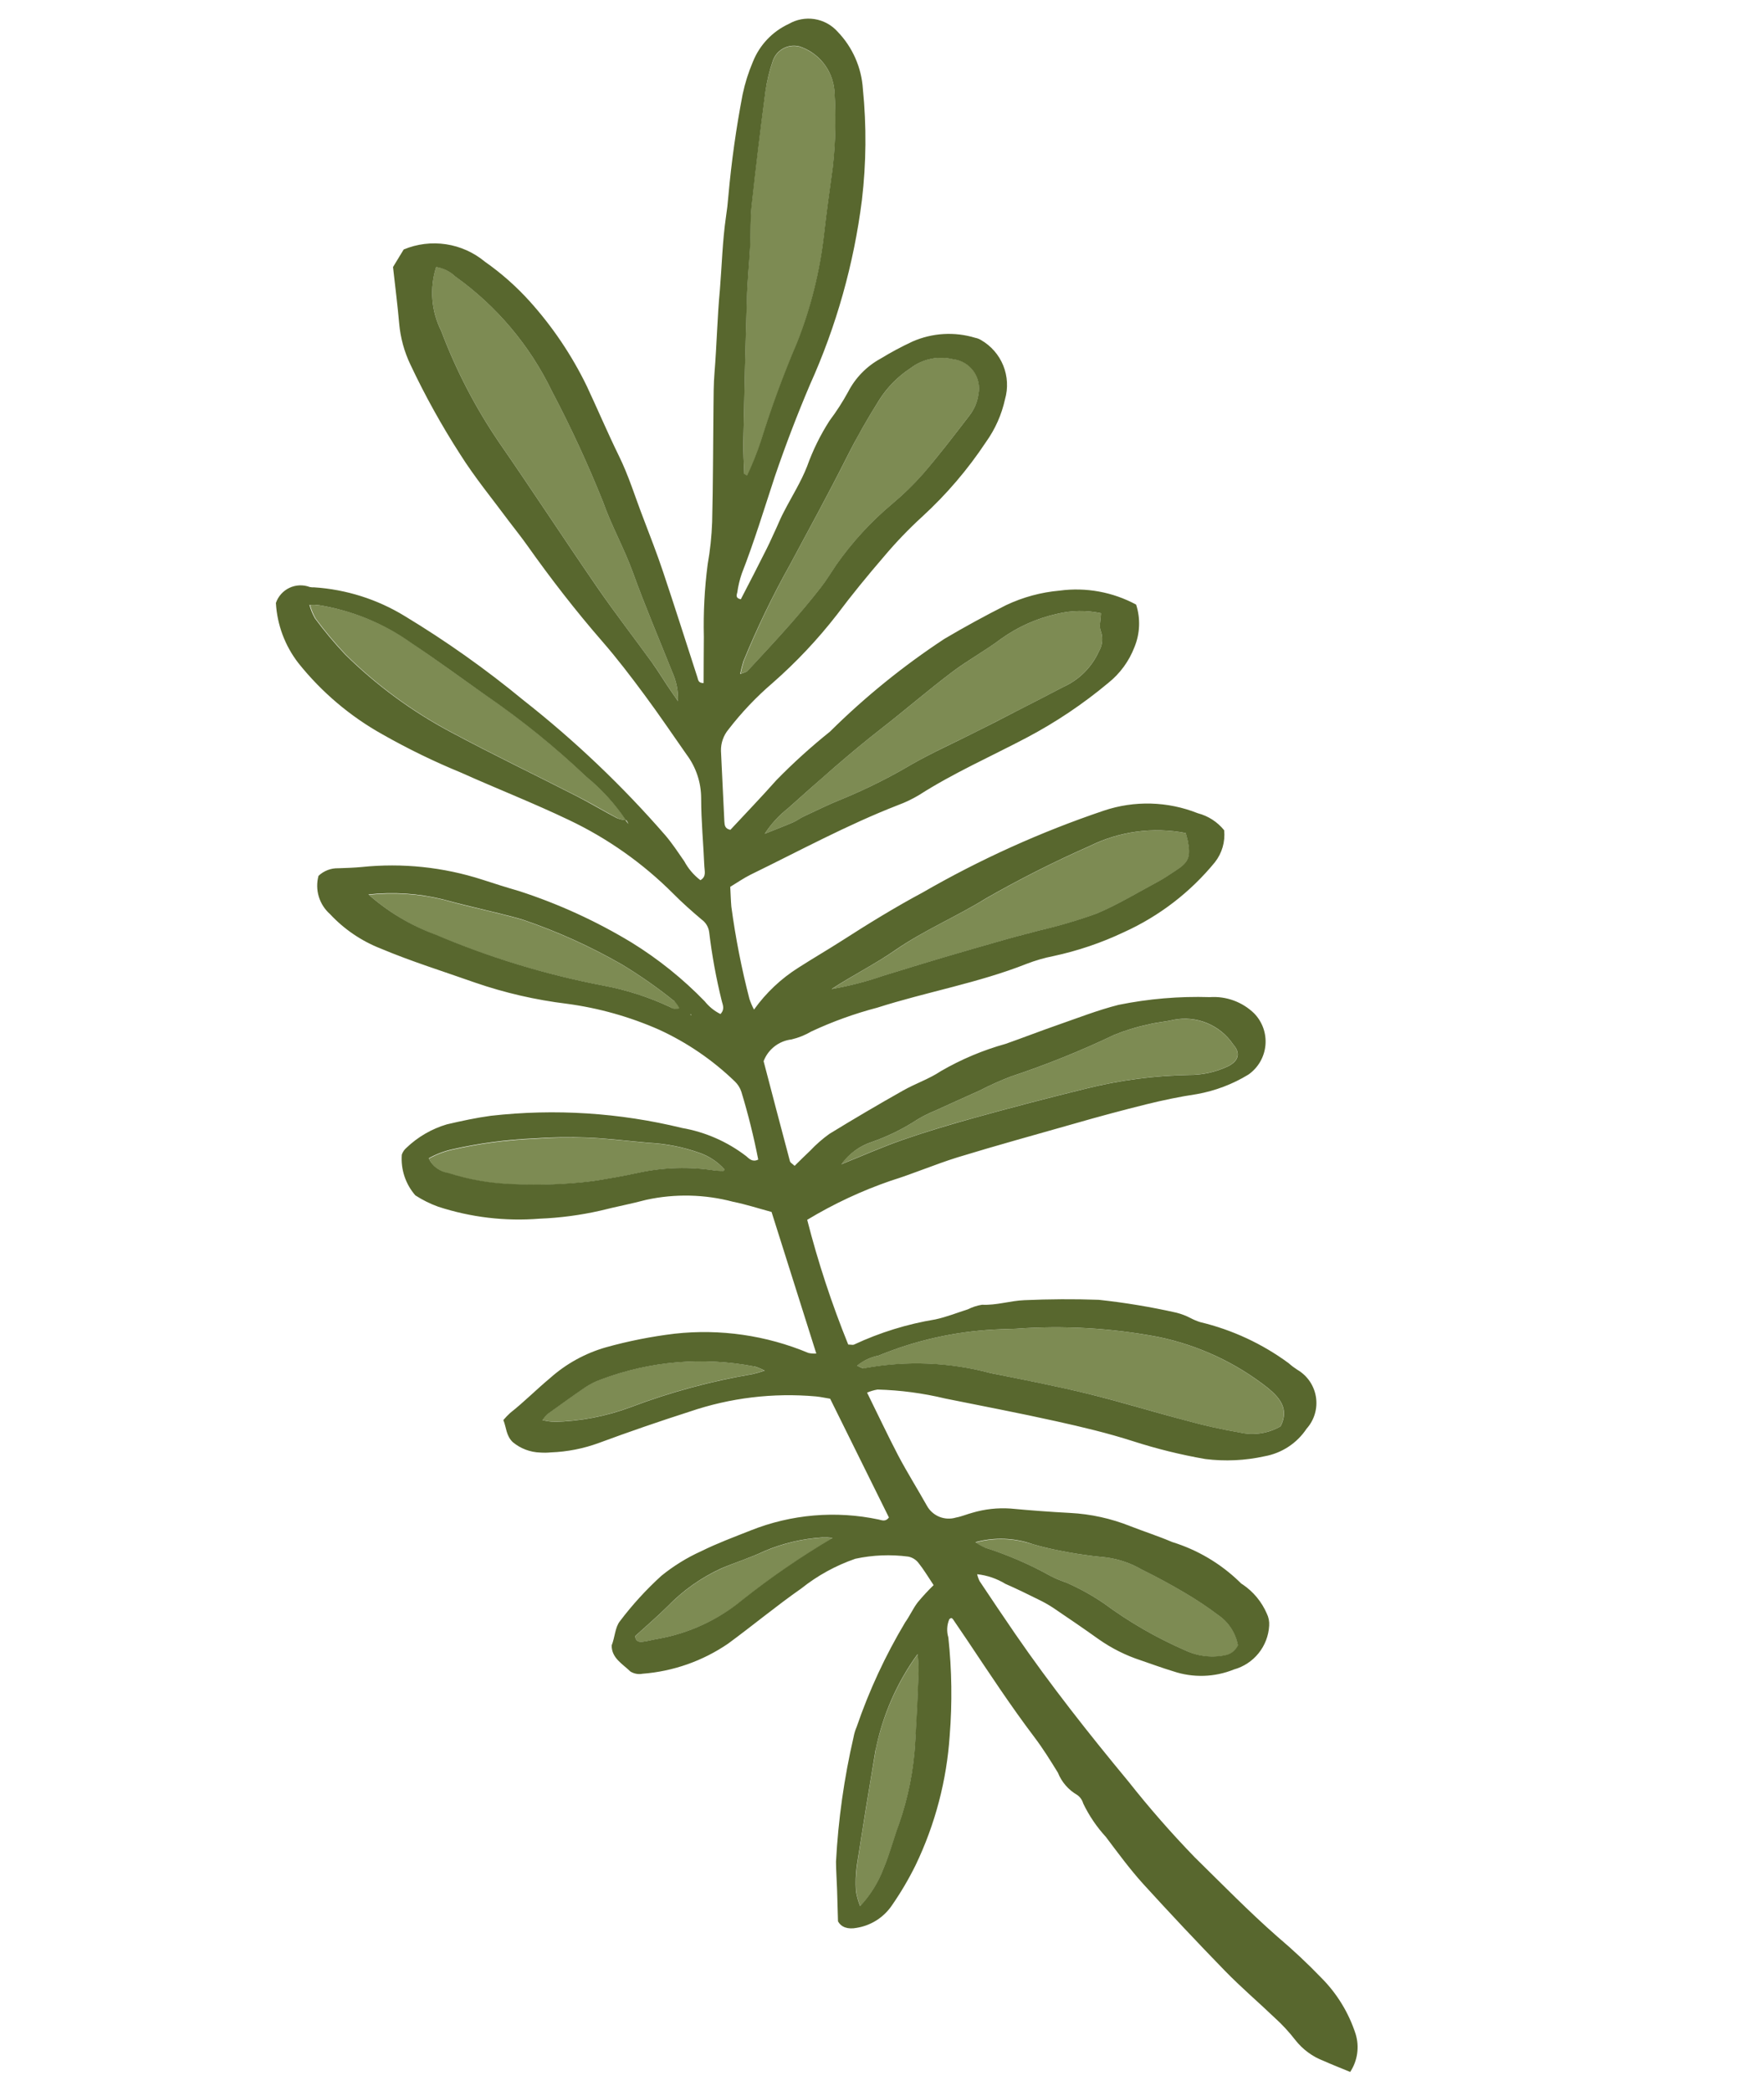 <?xml version="1.0" encoding="UTF-8"?> <svg xmlns="http://www.w3.org/2000/svg" width="205" height="243" viewBox="0 0 205 243" fill="none"> <path d="M76.427 190.44C75.862 190.53 75.307 190.695 74.743 190.765C74.344 190.815 73.896 190.823 73.819 190.119C75.037 189.007 76.353 187.88 77.58 186.669C79.37 184.822 81.489 183.326 83.828 182.259C85.495 181.534 87.249 180.994 88.895 180.226C91.031 179.326 93.303 178.795 95.616 178.654C96.004 178.644 96.391 178.665 96.775 178.718C93.103 180.887 89.584 183.305 86.244 185.957C83.406 188.262 80.027 189.806 76.427 190.44ZM73.285 163.495C70.412 164.568 67.378 165.147 64.312 165.207C63.874 165.173 63.44 165.107 63.011 165.01C63.177 164.761 63.37 164.532 63.586 164.326C65.06 163.259 66.535 162.186 68.043 161.168C68.599 160.803 69.196 160.507 69.823 160.287C75.515 158.139 81.692 157.615 87.664 158.775C88.071 158.902 88.467 159.06 88.85 159.248C88.378 159.417 87.896 159.557 87.407 159.668C82.586 160.478 77.856 161.76 73.285 163.495ZM83.093 136.023C80.144 135.562 77.135 135.649 74.218 136.279C72.451 136.678 70.654 136.978 68.862 137.256C65.823 137.641 62.758 137.767 59.698 137.631C57.132 137.56 54.59 137.127 52.145 136.343C51.652 136.265 51.184 136.068 50.783 135.77C50.382 135.471 50.059 135.08 49.842 134.63C50.68 134.163 51.58 133.817 52.515 133.602C55.659 132.888 58.861 132.46 62.083 132.323C64.141 132.169 66.207 132.128 68.27 132.199C70.664 132.298 73.051 132.605 75.44 132.811C77.43 132.911 79.394 133.3 81.272 133.967C82.411 134.349 83.43 135.023 84.228 135.923C84.178 135.976 84.12 136.071 84.069 136.073C83.743 136.078 83.417 136.062 83.093 136.023ZM102.073 157.525C106.363 155.757 110.922 154.731 115.555 154.489C116.379 154.443 117.206 154.424 118.031 154.4C123.563 153.993 129.125 154.311 134.574 155.347C139.206 156.3 143.554 158.315 147.275 161.234C148.628 162.343 149.875 163.671 148.805 165.737C147.36 166.568 145.653 166.822 144.029 166.446C141.91 166.084 139.81 165.614 137.739 165.037C133.981 164.044 130.259 162.885 126.485 161.967C122.711 161.048 118.881 160.314 115.062 159.536C110.329 158.297 105.383 158.103 100.567 158.969C100.494 159.011 100.408 159.025 100.325 159.008C100.117 158.935 99.924 158.831 99.587 158.68C100.31 158.099 101.163 157.703 102.073 157.525ZM77.855 117.007C75.387 115.853 72.781 115.02 70.1 114.53C63.444 113.264 56.942 111.295 50.701 108.658C47.823 107.596 45.168 106.007 42.871 103.974C45.754 103.659 48.669 103.849 51.486 104.536C53.632 105.143 55.825 105.617 57.996 106.16C58.956 106.398 59.919 106.634 60.867 106.926C64.857 108.29 68.707 110.035 72.363 112.136C74.48 113.419 76.509 114.842 78.437 116.395C78.667 116.628 78.86 116.895 79.01 117.187C78.818 117.256 78.611 117.276 78.409 117.244C78.208 117.213 78.017 117.131 77.855 117.007ZM101.317 132.7C103.193 132.042 104.981 131.157 106.641 130.064C107.282 129.685 107.949 129.355 108.639 129.075C110.367 128.282 112.105 127.507 113.839 126.725C115.013 126.116 116.221 125.573 117.457 125.1C121.544 123.744 125.542 122.134 129.427 120.278C130.723 119.747 132.064 119.334 133.435 119.046C134.393 118.8 135.392 118.743 136.351 118.511C137.655 118.25 139.006 118.378 140.238 118.879C141.469 119.379 142.527 120.229 143.28 121.325C144.2 122.358 143.941 123.285 142.682 123.903C141.257 124.572 139.7 124.913 138.125 124.899C134.157 124.98 130.209 125.499 126.355 126.445C121.94 127.527 117.542 128.677 113.163 129.894C110.375 130.65 107.614 131.5 104.884 132.441C102.473 133.278 100.134 134.317 97.767 135.27C98.647 134.057 99.89 133.157 101.317 132.7ZM106.386 202.275C106.214 205.578 105.572 208.84 104.481 211.963C103.866 213.671 103.4 215.438 102.694 217.104C102.087 218.731 101.162 220.22 99.973 221.485C99.75 220.925 99.587 220.342 99.489 219.747C99.426 218.757 99.46 217.764 99.59 216.781C100.281 212.298 101.007 207.818 101.767 203.339C102.579 199.318 104.247 195.519 106.659 192.201C106.731 192.836 106.772 193.476 106.781 194.119C106.669 196.832 106.557 199.556 106.386 202.275ZM114.654 104.365C118.537 102.144 122.533 100.128 126.626 98.325C130.087 96.603 134.019 96.068 137.815 96.805C137.884 97.07 137.982 97.374 138.045 97.684C138.421 99.586 138.167 100.197 136.594 101.199C135.965 101.601 135.354 102.037 134.701 102.388C132.292 103.681 129.94 105.116 127.427 106.169C125.256 106.958 123.037 107.61 120.784 108.121C119.586 108.458 118.38 108.741 117.184 109.081C114.566 109.825 111.946 110.575 109.337 111.348C107.118 112.004 104.912 112.697 102.7 113.368C100.736 114.051 98.719 114.572 96.671 114.926C99.107 113.325 101.712 112.026 104.084 110.391C107.439 108.07 111.179 106.508 114.654 104.365ZM122.421 180.033C124.444 180.468 126.492 180.781 128.553 180.969C130.028 181.159 131.45 181.644 132.735 182.394C134.443 183.222 136.115 184.14 137.748 185.105C139.1 185.9 140.405 186.772 141.656 187.717C142.827 188.537 143.627 189.784 143.884 191.189C143.765 191.453 143.59 191.688 143.371 191.879C143.153 192.069 142.896 192.21 142.618 192.292C140.998 192.688 139.291 192.512 137.786 191.792C134.446 190.339 131.281 188.515 128.35 186.352C126.987 185.417 125.539 184.612 124.026 183.947C123.42 183.685 122.773 183.492 122.191 183.181C119.748 181.817 117.174 180.701 114.508 179.851C114.118 179.675 113.743 179.468 113.388 179.231C115.329 178.702 117.376 178.704 119.316 179.235C120.338 179.514 121.37 179.84 122.421 180.033ZM102.464 84.628C105.212 82.493 107.829 80.228 110.587 78.135C112.434 76.745 114.482 75.617 116.336 74.233C118.294 72.831 120.515 71.842 122.867 71.324C124.533 70.919 126.268 70.895 127.945 71.255C127.922 72.046 127.706 72.8 127.929 73.336C128.066 73.722 128.117 74.134 128.078 74.541C128.04 74.949 127.912 75.344 127.704 75.697C126.871 77.519 125.41 78.981 123.587 79.813C121.798 80.76 119.913 81.717 118.071 82.657C116.458 83.491 114.842 84.315 113.222 85.129C110.785 86.335 108.305 87.473 105.941 88.818C103.379 90.335 100.713 91.667 97.962 92.806C96.425 93.41 94.945 94.147 93.45 94.845C93.007 95.064 92.6 95.365 92.149 95.56C91.185 95.975 90.204 96.347 88.875 96.881C89.597 95.763 90.5 94.772 91.547 93.951C95.121 90.765 98.679 87.567 102.464 84.628ZM71.751 95.067C70.216 94.252 68.727 93.348 67.186 92.57C62.317 90.082 57.384 87.716 52.568 85.135C48.015 82.73 43.839 79.67 40.173 76.053C38.925 74.73 37.756 73.332 36.675 71.868C36.392 71.372 36.173 70.841 36.026 70.288C36.336 70.269 36.647 70.274 36.956 70.303C40.908 70.909 44.661 72.438 47.911 74.767C50.867 76.742 53.72 78.873 56.655 80.901C60.735 83.722 64.59 86.856 68.185 90.274C69.95 91.719 71.494 93.416 72.766 95.311C72.417 95.279 72.075 95.197 71.751 95.067ZM86.782 34.73C86.845 32.668 87.054 30.61 87.161 28.55C87.245 26.982 87.166 25.4 87.336 23.841C87.814 19.407 88.353 14.981 88.952 10.563C89.126 9.415 89.404 8.286 89.784 7.189C89.975 6.548 90.406 6.007 90.987 5.676C91.567 5.346 92.254 5.253 92.901 5.417C94.014 5.778 94.994 6.46 95.72 7.377C96.445 8.294 96.883 9.405 96.979 10.57C97.183 13.535 97.121 16.512 96.792 19.465C96.433 22.082 96.057 24.704 95.768 27.329C95.279 31.606 94.233 35.801 92.657 39.807C91.064 43.533 89.664 47.339 88.462 51.209C88.002 52.596 87.459 53.954 86.837 55.276C86.618 55.151 86.496 55.116 86.49 55.076C86.45 53.841 86.359 52.601 86.385 51.366C86.486 45.819 86.618 40.274 86.782 34.73ZM58.025 51.438C55.271 47.395 53.008 43.04 51.284 38.463C50.116 36.155 49.901 33.482 50.685 31.017C51.517 31.142 52.289 31.523 52.893 32.107C57.697 35.539 61.562 40.122 64.133 45.437C66.332 49.612 68.312 53.898 70.067 58.279C71.052 61.077 72.542 63.712 73.548 66.504C74.951 70.394 76.584 74.203 78.107 78.039C78.597 79.113 78.832 80.285 78.795 81.465C78.236 80.652 77.859 80.121 77.5 79.58C76.949 78.754 76.44 77.899 75.858 77.098C73.727 74.158 71.501 71.284 69.445 68.293C65.598 62.712 61.891 57.019 58.025 51.438ZM91.812 65.615C94.037 61.465 96.307 57.317 98.426 53.105C99.576 50.815 100.841 48.584 102.217 46.421C103.152 44.954 104.39 43.704 105.848 42.755C106.537 42.226 107.336 41.859 108.186 41.68C109.036 41.502 109.915 41.516 110.758 41.722C111.228 41.775 111.682 41.925 112.091 42.162C112.5 42.4 112.856 42.72 113.134 43.102C113.413 43.484 113.609 43.921 113.71 44.383C113.811 44.845 113.815 45.323 113.721 45.787C113.6 46.693 113.238 47.551 112.672 48.27C110.91 50.569 109.154 52.864 107.28 55.062C106.19 56.294 105.01 57.442 103.749 58.498C101.272 60.57 99.078 62.958 97.221 65.6C96.619 66.488 96.066 67.418 95.407 68.258C94.283 69.685 93.128 71.088 91.923 72.45C90.284 74.308 88.596 76.123 86.911 77.937C86.762 78.096 86.472 78.126 86.064 78.29C86.165 77.783 86.293 77.281 86.447 76.787C88.007 72.958 89.799 69.227 91.812 65.615ZM80.229 117.9L80.32 117.826L80.362 117.987L80.229 117.9ZM72.758 95.314L72.83 95.326C72.898 95.464 72.986 95.592 73.067 95.727C72.976 95.62 72.887 95.517 72.79 95.389L72.758 95.314Z" fill="#7D8B53"></path> <path d="M84.882 96.422C86.635 94.536 88.471 92.634 90.219 90.66C92.182 88.652 94.265 86.765 96.457 85.009C100.52 80.987 104.971 77.378 109.747 74.236C112.101 72.846 114.5 71.534 116.941 70.305C118.894 69.385 120.994 68.817 123.145 68.627C126.205 68.218 129.316 68.787 132.034 70.253C132.555 71.872 132.485 73.624 131.836 75.196C131.211 76.829 130.16 78.266 128.793 79.356C125.866 81.803 122.688 83.934 119.314 85.713C115.134 87.915 110.796 89.824 106.802 92.382C106.019 92.85 105.194 93.244 104.337 93.559C98.448 95.851 92.906 98.865 87.24 101.627C86.438 102.024 85.696 102.544 84.865 103.045C84.911 103.898 84.929 104.635 84.993 105.36C85.479 108.967 86.18 112.543 87.092 116.067C87.233 116.496 87.412 116.912 87.627 117.31C89.022 115.358 90.784 113.697 92.816 112.421C94.484 111.352 96.198 110.357 97.87 109.286C100.921 107.324 104.036 105.411 107.216 103.709C113.902 99.853 120.952 96.667 128.265 94.198C131.828 92.997 135.703 93.102 139.196 94.494C140.404 94.806 141.48 95.5 142.263 96.471C142.401 97.803 142.015 99.136 141.188 100.189C138.343 103.666 134.736 106.441 130.646 108.299C128.021 109.547 125.26 110.484 122.418 111.093C121.361 111.302 120.324 111.602 119.319 111.99C113.683 114.218 107.698 115.25 101.95 117.087C99.316 117.777 96.751 118.703 94.284 119.854C93.568 120.276 92.792 120.588 91.983 120.779C91.263 120.863 90.58 121.143 90.008 121.589C89.436 122.034 88.997 122.629 88.741 123.307C89.732 127.096 90.757 131.021 91.801 134.927C91.853 135.12 92.12 135.245 92.344 135.467C92.966 134.859 93.546 134.273 94.148 133.713C94.828 132.991 95.575 132.335 96.38 131.756C99.203 130.024 102.058 128.345 104.943 126.719C106.376 125.905 107.981 125.372 109.342 124.461C111.706 123.09 114.234 122.025 116.866 121.293C118.892 120.58 120.885 119.803 122.914 119.098C125.263 118.282 127.588 117.369 129.989 116.761C133.481 116.052 137.043 115.75 140.605 115.862C141.547 115.798 142.491 115.933 143.377 116.258C144.263 116.583 145.071 117.091 145.748 117.749C146.221 118.234 146.584 118.817 146.811 119.456C147.037 120.096 147.122 120.777 147.06 121.452C146.998 122.128 146.79 122.782 146.451 123.369C146.111 123.956 145.648 124.463 145.094 124.854C143.252 125.981 141.215 126.754 139.088 127.132C137.132 127.425 135.184 127.833 133.259 128.306C130.447 129.005 127.648 129.756 124.863 130.559C120.326 131.854 115.769 133.102 111.256 134.485C108.652 135.298 106.125 136.387 103.516 137.198C100.128 138.364 96.874 139.886 93.807 141.738C95.068 146.671 96.661 151.513 98.575 156.231C98.935 156.238 99.124 156.302 99.248 156.236C102.251 154.832 105.433 153.847 108.704 153.31C109.994 153.033 111.231 152.535 112.488 152.136C113.004 151.875 113.557 151.696 114.128 151.605C115.807 151.691 117.402 151.139 119.04 151.075C121.917 150.95 124.808 150.931 127.688 151.032C130.724 151.359 133.739 151.859 136.718 152.53C137.284 152.673 137.83 152.881 138.347 153.15C138.71 153.343 139.09 153.503 139.482 153.626C143.197 154.514 146.695 156.139 149.77 158.405C150.079 158.682 150.411 158.933 150.76 159.157C151.335 159.491 151.827 159.949 152.203 160.497C152.578 161.045 152.826 161.67 152.93 162.327C153.033 162.983 152.99 163.654 152.801 164.292C152.613 164.929 152.286 165.516 151.842 166.011C151.288 166.845 150.571 167.559 149.734 168.108C148.897 168.658 147.958 169.033 146.973 169.211C144.704 169.715 142.366 169.823 140.06 169.532C137.212 169.036 134.403 168.342 131.651 167.455C128.735 166.521 125.747 165.807 122.757 165.147C118.482 164.196 114.157 163.375 109.845 162.503C107.267 161.882 104.632 161.532 101.981 161.46C101.563 161.53 101.155 161.65 100.766 161.819C102.027 164.367 103.153 166.767 104.379 169.118C105.423 171.093 106.616 172.995 107.71 174.945C108.029 175.532 108.542 175.991 109.161 176.244C109.78 176.496 110.468 176.527 111.107 176.331C111.757 176.214 112.374 175.942 113.013 175.773C114.443 175.351 115.936 175.186 117.424 175.287C119.731 175.5 122.044 175.677 124.358 175.797C126.76 175.923 129.125 176.442 131.358 177.335C132.968 177.964 134.636 178.499 136.228 179.18C139.16 180.085 141.837 181.668 144.042 183.801C144.148 183.93 144.278 184.037 144.425 184.115C145.658 184.952 146.626 186.122 147.218 187.489C147.434 187.927 147.529 188.415 147.494 188.902C147.428 190.07 146.998 191.187 146.266 192.098C145.533 193.009 144.534 193.668 143.408 193.983C141.155 194.898 138.648 194.975 136.343 194.198C135.074 193.814 133.827 193.352 132.575 192.925C130.839 192.358 129.196 191.536 127.701 190.487C125.951 189.237 124.17 188.022 122.385 186.817C121.83 186.455 121.251 186.13 120.652 185.844C119.393 185.222 118.134 184.599 116.844 184.039C115.844 183.428 114.722 183.045 113.558 182.917C113.621 183.197 113.717 183.469 113.845 183.726C115.22 185.793 116.609 187.851 118.013 189.899C122.101 195.832 126.563 201.484 131.157 207.028C133.563 210.075 136.122 212.999 138.822 215.788C142.014 218.921 145.135 222.123 148.498 225.075C150.263 226.568 151.951 228.15 153.555 229.815C155.379 231.644 156.744 233.879 157.539 236.336C157.766 237.073 157.827 237.851 157.718 238.614C157.61 239.378 157.333 240.108 156.91 240.752C155.815 240.3 154.826 239.914 153.856 239.482C152.534 238.983 151.376 238.13 150.509 237.015C149.799 236.097 149.009 235.244 148.148 234.465C146.232 232.631 144.209 230.908 142.362 229.011C139.131 225.687 135.956 222.311 132.836 218.885C131.282 217.167 129.91 215.288 128.514 213.439C127.448 212.279 126.56 210.967 125.879 209.546C125.765 209.143 125.515 208.793 125.17 208.556C124.16 207.972 123.376 207.065 122.944 205.981C122.075 204.571 121.2 203.159 120.201 201.842C117.452 198.209 114.955 194.404 112.428 190.624C111.876 189.798 111.317 188.976 110.758 188.164C110.713 188.094 110.646 188.041 110.568 188.011C110.505 187.999 110.431 188.079 110.328 188.13C110.039 188.806 109.997 189.563 110.21 190.266C110.616 194.049 110.669 197.861 110.369 201.654C110.019 206.88 108.676 211.992 106.41 216.714C105.605 218.348 104.679 219.919 103.639 221.415C103.171 222.103 102.567 222.687 101.864 223.133C101.162 223.579 100.375 223.877 99.554 224.008C98.552 224.204 97.751 223.949 97.386 223.241L97.279 219.556C97.241 218.414 97.163 217.402 97.154 216.336C97.412 211.453 98.096 206.602 99.198 201.837C99.272 201.428 99.394 201.028 99.56 200.646C101.01 196.417 102.898 192.351 105.191 188.514C105.72 187.776 106.095 186.92 106.641 186.198C107.225 185.495 107.845 184.823 108.498 184.185C107.877 183.256 107.371 182.398 106.759 181.631C106.465 181.239 106.036 180.968 105.555 180.872C103.505 180.601 101.423 180.685 99.402 181.122C97.128 181.905 95.005 183.072 93.125 184.571C90.213 186.606 87.475 188.885 84.611 190.987C81.66 193.004 78.231 194.21 74.667 194.483C74.184 194.576 73.683 194.484 73.265 194.226C72.35 193.337 71.066 192.665 71.085 191.186C71.459 190.259 71.475 189.091 72.038 188.384C73.479 186.476 75.095 184.707 76.864 183.099C78.282 181.949 79.842 180.986 81.506 180.236C83.354 179.321 85.307 178.597 87.231 177.834C91.954 175.951 97.129 175.508 102.104 176.56C102.486 176.641 102.905 176.862 103.305 176.326L96.474 162.526C95.96 162.448 95.419 162.316 94.83 162.26C89.868 161.816 84.868 162.416 80.153 164.023C76.606 165.16 73.085 166.375 69.592 167.667C67.803 168.323 65.922 168.693 64.018 168.762C63.607 168.804 63.193 168.81 62.781 168.78C61.616 168.745 60.496 168.322 59.599 167.578C58.805 166.829 58.843 165.84 58.496 165.004C58.743 164.712 59.008 164.436 59.29 164.178C60.908 162.902 62.368 161.423 63.938 160.118C65.798 158.462 68.006 157.246 70.399 156.558C73.026 155.826 75.706 155.294 78.414 154.969C83.699 154.387 89.045 155.158 93.951 157.208C94.25 157.274 94.558 157.297 94.864 157.274L89.665 140.825C88.085 140.399 86.665 139.933 85.21 139.645C81.909 138.767 78.447 138.688 75.109 139.413C73.357 139.881 71.564 140.217 69.807 140.664C67.47 141.197 65.089 141.512 62.694 141.607C58.717 141.926 54.716 141.453 50.924 140.214C49.992 139.878 49.102 139.436 48.27 138.898C47.707 138.254 47.278 137.505 47.007 136.693C46.736 135.882 46.629 135.025 46.692 134.172C46.798 133.857 46.989 133.578 47.242 133.363C48.567 132.097 50.175 131.165 51.932 130.646C53.638 130.249 55.33 129.882 57.05 129.649C64.478 128.81 71.995 129.289 79.255 131.065C81.967 131.536 84.524 132.658 86.708 134.333C87.062 134.633 87.432 135.073 88.117 134.739C87.599 132.086 86.946 129.462 86.161 126.876C86.009 126.405 85.74 125.98 85.379 125.642C82.809 123.163 79.84 121.136 76.595 119.646C73.176 118.139 69.561 117.123 65.857 116.63C62.232 116.187 58.664 115.365 55.212 114.176C51.54 112.878 47.815 111.722 44.211 110.205C41.983 109.329 39.98 107.964 38.349 106.212C37.734 105.669 37.284 104.966 37.048 104.181C36.812 103.396 36.801 102.56 37.015 101.769C37.323 101.477 37.685 101.249 38.081 101.098C38.477 100.946 38.899 100.875 39.323 100.888C40.23 100.857 41.144 100.829 42.047 100.743C46.763 100.255 51.529 100.755 56.041 102.209C57.459 102.672 58.868 103.117 60.317 103.536C64.896 105.019 69.288 107.028 73.405 109.522C76.509 111.439 79.364 113.733 81.903 116.353C82.396 116.972 83.019 117.475 83.727 117.828C84.267 117.256 83.983 116.75 83.882 116.325C83.226 113.677 82.735 110.991 82.412 108.283C82.371 107.997 82.273 107.722 82.123 107.475C81.973 107.228 81.774 107.014 81.539 106.846C80.401 105.883 79.284 104.895 78.238 103.838C74.718 100.313 70.618 97.418 66.118 95.281C62.011 93.315 57.759 91.653 53.602 89.787C50.462 88.498 47.408 87.011 44.456 85.336C40.687 83.234 37.364 80.418 34.673 77.044C33.116 75.034 32.206 72.599 32.063 70.061C32.194 69.678 32.402 69.325 32.672 69.023C32.943 68.721 33.271 68.476 33.638 68.303C34.005 68.131 34.403 68.033 34.808 68.017C35.213 68.001 35.617 68.066 35.997 68.209C36.159 68.243 36.325 68.255 36.49 68.246C40.225 68.486 43.844 69.632 47.036 71.585C51.858 74.499 56.461 77.761 60.808 81.346C66.803 86.056 72.338 91.324 77.337 97.08C78.138 98.025 78.823 99.064 79.528 100.085C79.987 100.94 80.625 101.687 81.397 102.275C82.115 101.862 81.876 101.215 81.853 100.679C81.742 98.033 81.486 95.392 81.483 92.745C81.48 90.913 80.883 89.131 79.782 87.666C78.168 85.365 76.593 83.029 74.919 80.772C73.342 78.642 71.734 76.528 69.994 74.531C66.892 70.963 64.004 67.233 61.273 63.378C60.6 62.431 59.881 61.527 59.18 60.609C57.259 58.017 55.199 55.518 53.482 52.797C51.327 49.453 49.395 45.971 47.699 42.372C46.984 40.879 46.542 39.27 46.393 37.621C46.209 35.491 45.932 33.365 45.674 31.029L46.914 28.989C48.467 28.341 50.167 28.132 51.831 28.382C53.495 28.632 55.058 29.333 56.352 30.408C58.252 31.74 59.995 33.281 61.551 35.002C64.215 37.961 66.45 41.279 68.19 44.86C69.456 47.562 70.61 50.286 71.918 52.958C73.052 55.25 73.805 57.731 74.729 60.127C75.521 62.217 76.344 64.302 77.05 66.42C78.418 70.499 79.72 74.61 81.049 78.707C81.144 78.993 81.132 79.375 81.767 79.37C81.778 77.586 81.776 75.794 81.796 74C81.729 71.186 81.877 68.37 82.24 65.578C82.529 63.951 82.703 62.306 82.761 60.654C82.872 56.2 82.864 51.744 82.916 47.286C82.93 45.962 82.926 44.637 83.034 43.318C83.299 40.058 83.358 36.852 83.664 33.629C83.889 30.835 83.961 28.022 84.361 25.237C84.487 24.419 84.583 23.596 84.647 22.77C85 18.808 85.553 14.866 86.305 10.959C86.577 9.665 86.976 8.401 87.495 7.184C88.269 5.237 89.761 3.661 91.664 2.781C92.569 2.255 93.628 2.057 94.662 2.22C95.696 2.384 96.642 2.9 97.34 3.681C99.079 5.484 100.121 7.848 100.279 10.348C100.708 14.638 100.67 18.962 100.166 23.244C99.233 30.65 97.2 37.876 94.134 44.682C92.642 48.189 91.28 51.751 90.05 55.358C88.805 59.137 87.652 62.946 86.202 66.655C85.963 67.356 85.79 68.079 85.686 68.812C85.638 69.079 85.404 69.49 86.093 69.634C87.1 67.709 88.11 65.725 89.107 63.743C89.518 62.931 89.869 62.092 90.261 61.27C90.526 60.663 90.784 60.059 91.088 59.491C91.992 57.726 93.074 56.03 93.792 54.195C94.459 52.326 95.338 50.54 96.412 48.871C97.209 47.812 97.928 46.696 98.564 45.532C99.404 43.903 100.713 42.561 102.321 41.68C103.524 40.946 104.768 40.279 106.045 39.684C108.348 38.674 110.936 38.521 113.342 39.254C113.58 39.299 113.808 39.387 114.013 39.516C115.179 40.186 116.087 41.228 116.592 42.475C117.096 43.722 117.168 45.102 116.795 46.395C116.402 48.185 115.649 49.877 114.581 51.366C112.476 54.544 109.99 57.452 107.18 60.028C105.592 61.48 104.101 63.035 102.716 64.682C100.832 66.87 98.993 69.112 97.261 71.424C95.025 74.304 92.519 76.963 89.778 79.365C87.893 80.98 86.179 82.785 84.664 84.751C84.079 85.45 83.767 86.338 83.785 87.25L84.179 95.434C84.207 95.905 84.25 96.297 84.882 96.422ZM92.149 95.559C92.6 95.365 93.001 95.052 93.45 94.844C94.945 94.147 96.425 93.409 97.962 92.805C100.713 91.666 103.38 90.334 105.942 88.818C108.305 87.472 110.795 86.353 113.222 85.128C114.85 84.323 116.466 83.499 118.072 82.656C119.913 81.716 121.76 80.778 123.588 79.812C125.414 78.986 126.878 77.522 127.704 75.696C127.912 75.343 128.04 74.949 128.079 74.541C128.118 74.133 128.066 73.721 127.929 73.335C127.699 72.784 127.923 72.045 127.945 71.254C126.269 70.895 124.533 70.918 122.867 71.323C120.516 71.841 118.294 72.831 116.337 74.232C114.486 75.624 112.431 76.737 110.588 78.134C107.821 80.231 105.201 82.498 102.465 84.627C98.687 87.563 95.121 90.764 91.548 93.95C90.501 94.772 89.597 95.762 88.875 96.88C90.204 96.346 91.185 95.975 92.149 95.559ZM102.683 113.362C104.895 112.69 107.101 111.998 109.32 111.341C111.929 110.568 114.549 109.818 117.167 109.074C118.364 108.734 119.569 108.451 120.768 108.115C123.019 107.598 125.237 106.946 127.41 106.163C129.923 105.109 132.275 103.674 134.684 102.382C135.337 102.03 135.949 101.594 136.577 101.192C138.15 100.19 138.404 99.58 138.029 97.678C137.965 97.367 137.867 97.063 137.798 96.798C134.007 96.064 130.079 96.596 126.62 98.312C122.522 100.12 118.519 102.139 114.63 104.362C111.173 106.506 107.429 108.069 104.06 110.388C101.693 112.035 99.085 113.326 96.646 114.923C98.697 114.567 100.716 114.045 102.683 113.362ZM104.898 132.448C107.623 131.499 110.398 130.677 113.176 129.901C117.555 128.684 121.952 127.535 126.368 126.452C130.223 125.505 134.17 124.987 138.139 124.906C139.713 124.92 141.271 124.579 142.696 123.91C143.953 123.288 144.214 122.365 143.293 121.332C142.546 120.231 141.49 119.376 140.259 118.872C139.028 118.368 137.675 118.239 136.371 118.5C135.411 118.733 134.412 118.79 133.454 119.036C132.084 119.324 130.742 119.737 129.447 120.268C125.561 122.124 121.563 123.734 117.476 125.09C116.241 125.563 115.033 126.105 113.858 126.715C112.124 127.497 110.387 128.271 108.658 129.065C107.969 129.344 107.301 129.675 106.661 130.054C105 131.147 103.212 132.032 101.336 132.689C99.904 133.15 98.659 134.058 97.782 135.281C100.163 134.326 102.5 133.283 104.911 132.446L104.898 132.448ZM114.485 179.833C117.151 180.683 119.725 181.799 122.169 183.163C122.751 183.474 123.375 183.678 124.003 183.929C125.516 184.595 126.964 185.4 128.328 186.334C131.258 188.497 134.424 190.321 137.764 191.774C139.27 192.488 140.975 192.665 142.595 192.274C142.873 192.192 143.13 192.051 143.349 191.86C143.567 191.67 143.742 191.435 143.862 191.171C143.601 189.773 142.803 188.532 141.638 187.716C140.386 186.771 139.081 185.899 137.729 185.105C136.096 184.139 134.42 183.223 132.716 182.393C131.431 181.643 130.009 181.158 128.534 180.968C126.474 180.779 124.428 180.466 122.406 180.03C121.351 179.809 120.309 179.531 119.284 179.198C117.344 178.667 115.297 178.665 113.356 179.193C113.718 179.438 114.1 179.651 114.499 179.831L114.485 179.833ZM101.75 203.332C100.997 207.805 100.271 212.286 99.573 216.775C99.442 217.757 99.408 218.751 99.472 219.74C99.57 220.335 99.733 220.918 99.957 221.478C101.143 220.216 102.068 218.73 102.677 217.107C103.383 215.44 103.834 213.681 104.464 211.966C105.555 208.843 106.197 205.581 106.369 202.278C106.531 199.558 106.661 196.837 106.76 194.114C106.752 193.473 106.711 192.833 106.638 192.196C104.23 195.513 102.567 199.311 101.764 203.331L101.75 203.332ZM95.609 178.638C93.296 178.779 91.023 179.31 88.888 180.21C87.249 180.993 85.496 181.533 83.821 182.243C81.482 183.313 79.364 184.811 77.576 186.661C76.35 187.872 75.034 188.999 73.815 190.111C73.892 190.814 74.338 190.803 74.739 190.757C75.303 190.687 75.859 190.521 76.423 190.432C80.026 189.8 83.404 188.249 86.231 185.929C89.57 183.277 93.09 180.86 96.764 178.694C96.382 178.648 95.997 178.631 95.613 178.646L95.609 178.638ZM87.683 158.783C81.711 157.624 75.534 158.148 69.843 160.296C69.216 160.516 68.618 160.812 68.063 161.177C66.556 162.198 65.081 163.271 63.605 164.334C63.389 164.541 63.197 164.77 63.031 165.018C63.459 165.116 63.894 165.182 64.332 165.216C67.398 165.155 70.431 164.577 73.304 163.504C77.876 161.772 82.606 160.49 87.426 159.676C87.915 159.566 88.397 159.426 88.869 159.257C88.485 159.062 88.086 158.898 87.676 158.768L87.683 158.783ZM81.268 133.949C79.391 133.282 77.426 132.893 75.436 132.793C73.047 132.587 70.66 132.28 68.267 132.181C66.198 132.102 64.127 132.135 62.062 132.28C58.841 132.417 55.639 132.845 52.494 133.559C51.559 133.774 50.66 134.12 49.822 134.587C50.035 135.04 50.357 135.433 50.759 135.732C51.161 136.031 51.63 136.226 52.125 136.3C54.569 137.084 57.112 137.518 59.677 137.589C62.739 137.734 65.808 137.618 68.85 137.242C70.643 136.963 72.436 136.656 74.207 136.265C77.124 135.635 80.133 135.548 83.082 136.009C83.406 136.047 83.732 136.064 84.058 136.059C84.109 136.057 84.167 135.962 84.217 135.909C83.422 135.009 82.405 134.334 81.268 133.949ZM100.323 158.994C100.388 159.019 100.485 158.976 100.566 158.955C105.387 158.082 110.342 158.281 115.078 159.538C118.892 160.308 122.717 161.04 126.5 161.968C130.284 162.896 133.983 164.047 137.753 165.034C139.824 165.611 141.923 166.082 144.043 166.443C145.667 166.823 147.375 166.57 148.818 165.734C149.888 163.668 148.641 162.341 147.289 161.232C143.568 158.313 139.22 156.297 134.588 155.344C129.138 154.31 123.577 153.991 118.045 154.397C117.22 154.421 116.392 154.44 115.569 154.487C110.935 154.728 106.376 155.754 102.087 157.522C101.176 157.699 100.323 158.098 99.604 158.685C99.927 158.838 100.122 158.942 100.327 159.011L100.323 158.994ZM78.388 116.352C76.46 114.799 74.431 113.376 72.314 112.093C68.658 109.991 64.808 108.246 60.818 106.883C59.87 106.591 58.907 106.355 57.947 106.117C55.776 105.574 53.598 105.093 51.437 104.493C48.62 103.807 45.704 103.616 42.822 103.931C45.119 105.967 47.777 107.555 50.66 108.611C56.915 111.265 63.435 113.245 70.11 114.52C72.787 115.014 75.391 115.849 77.856 117.006C78.013 117.115 78.194 117.187 78.384 117.213C78.574 117.24 78.768 117.221 78.949 117.159C78.801 116.867 78.609 116.599 78.38 116.365L78.388 116.352ZM80.216 117.901L80.349 117.988L80.307 117.828L80.216 117.901ZM72.831 95.325L72.737 95.31C71.466 93.415 69.922 91.718 68.156 90.273C64.551 86.849 60.685 83.711 56.592 80.889C53.68 78.849 50.816 76.724 47.849 74.754C44.597 72.427 40.843 70.899 36.89 70.292C36.661 70.263 36.413 70.29 35.96 70.277C36.108 70.829 36.326 71.361 36.609 71.858C37.69 73.322 38.858 74.719 40.107 76.042C43.773 79.659 47.949 82.719 52.502 85.125C57.321 87.704 62.254 90.07 67.12 92.56C68.664 93.355 70.153 94.259 71.684 95.056C72.01 95.188 72.353 95.269 72.703 95.298L72.754 95.401L73.031 95.74C72.978 95.596 72.911 95.457 72.831 95.325ZM86.814 55.258C87.437 53.936 87.98 52.578 88.439 51.191C89.64 47.32 91.04 43.514 92.634 39.789C94.214 35.782 95.262 31.586 95.753 27.307C96.046 24.68 96.418 22.061 96.778 19.443C97.108 16.489 97.171 13.512 96.968 10.546C96.874 9.381 96.437 8.27 95.713 7.352C94.989 6.435 94.009 5.752 92.898 5.39C92.25 5.226 91.564 5.319 90.983 5.649C90.402 5.979 89.971 6.521 89.78 7.161C89.404 8.265 89.131 9.402 88.964 10.556C88.377 14.968 87.841 19.4 87.356 23.85C87.178 25.412 87.265 26.991 87.18 28.559C87.073 30.619 86.845 32.686 86.801 34.739C86.63 40.28 86.492 45.819 86.385 51.356C86.36 52.591 86.45 53.83 86.491 55.066C86.491 55.066 86.611 55.125 86.829 55.25L86.814 55.258ZM86.885 77.949C88.57 76.136 90.258 74.32 91.897 72.463C93.098 71.098 94.259 69.7 95.381 68.27C96.04 67.43 96.593 66.5 97.195 65.613C99.051 62.971 101.246 60.583 103.723 58.51C104.983 57.455 106.163 56.306 107.253 55.075C109.139 52.881 110.894 50.585 112.657 48.286C113.223 47.567 113.585 46.709 113.706 45.803C113.8 45.339 113.796 44.861 113.695 44.399C113.594 43.937 113.398 43.501 113.119 43.119C112.841 42.736 112.485 42.416 112.076 42.179C111.667 41.941 111.213 41.791 110.743 41.739C109.9 41.533 109.021 41.519 108.171 41.698C107.321 41.877 106.522 42.243 105.833 42.771C104.375 43.72 103.137 44.97 102.202 46.437C100.833 48.608 99.566 50.824 98.411 53.122C96.292 57.333 94.028 61.474 91.797 65.631C89.773 69.249 87.97 72.985 86.398 76.821C86.244 77.314 86.116 77.816 86.014 78.323C86.43 78.146 86.72 78.116 86.87 77.957L86.885 77.949ZM75.86 77.11C76.442 77.911 76.951 78.767 77.503 79.593C77.861 80.133 78.234 80.657 78.797 81.477C78.834 80.297 78.599 79.125 78.109 78.051C76.583 74.208 74.949 70.399 73.55 66.517C72.529 63.694 71.056 61.093 70.069 58.291C68.315 53.911 66.334 49.625 64.135 45.45C61.568 40.133 57.702 35.548 52.895 32.12C52.288 31.54 51.517 31.159 50.687 31.03C49.904 33.49 50.117 36.159 51.28 38.464C53.004 43.039 55.267 47.394 58.02 51.435C61.886 57.016 65.593 62.709 69.445 68.301C71.501 71.283 73.728 74.157 75.858 77.097L75.86 77.11Z" fill="#58672E"></path> </svg> 